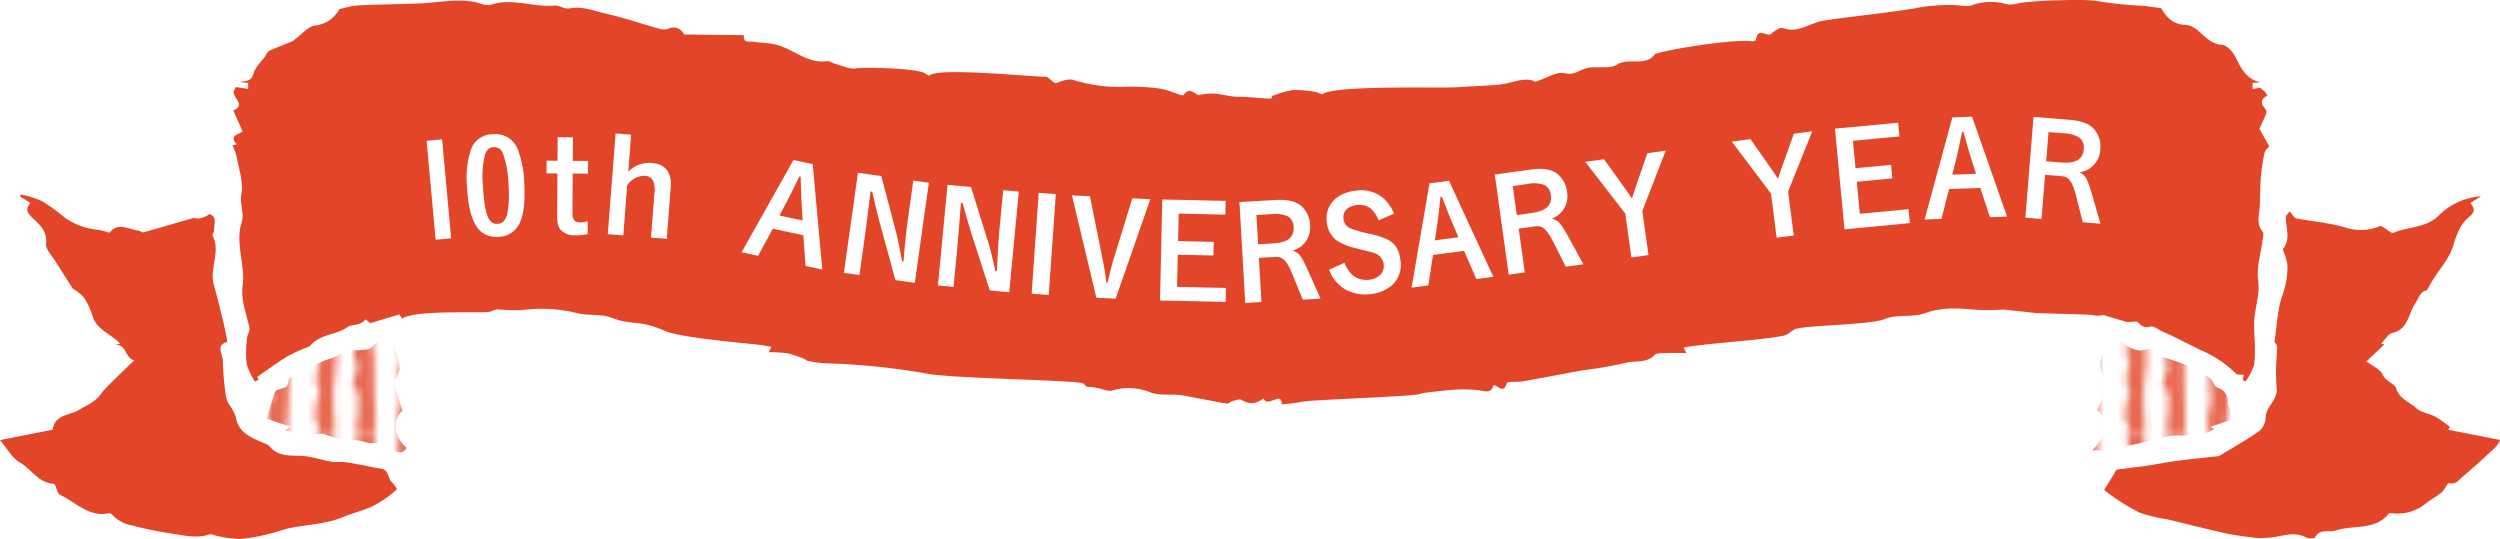<svg viewBox="0 0 462.477 99.723" xmlns="http://www.w3.org/2000/svg" xmlns:xlink="http://www.w3.org/1999/xlink"><pattern id="a" height="36.809" patternTransform="matrix(1.314 0 0 1.314 -68.534 178.009)" patternUnits="userSpaceOnUse" viewBox="0 0 23.225 36.809" width="23.225"><path d="m0 0h23.225v36.809h-23.225z" fill="none"/><path d="m15.18 18.4c-.017-1.675.054-3.351.057-5.029.005-2.2.03-4.394-.054-6.588-.077-2.021-.313-4.035-.423-6.056a5.952 5.952 0 0 1 .016-.727h-2.643a1.643 1.643 0 0 0 .107.127c.092.094.006.371-.013.564a8.44 8.44 0 0 0 .333 3.815 1.47 1.47 0 0 1 .012.555c-.033.582-.084 1.164-.112 1.746q-.06 1.285-.092 2.576c0 .182-.011.429.1.539.686.707.352 1.34-.136 1.955.163.248.436.471.424.678-.05.851-.186 1.7-.288 2.549a.931.931 0 0 0 -.023.361 6.341 6.341 0 0 1 .617 2.1 4.3 4.3 0 0 1 -.189.836 4.329 4.329 0 0 1 .189.836 6.364 6.364 0 0 1 -.617 2.106.935.935 0 0 0 .023.361c.1.848.238 1.7.288 2.549.012.2-.261.428-.424.676.488.617.822 1.248.136 1.955-.107.109-.1.357-.1.541.021.857.052 1.717.092 2.574.028.582.079 1.164.112 1.746a1.482 1.482 0 0 1 -.012.557 8.433 8.433 0 0 0 -.333 3.814c.019.192.105.471.013.563a1.643 1.643 0 0 0 -.107.127h2.643a5.936 5.936 0 0 1 -.016-.729c.11-2.021.346-4.037.423-6.059.084-2.193.059-4.392.054-6.587-.003-1.673-.074-3.351-.057-5.031z" fill="#e86a52"/><path d="m20.886 18.4c-.063-1.152-.131-2.3-.141-3.457-.024-2.847.132-5.7.082-8.543-.037-2.136-.192-4.271-.335-6.4h-2.444a3.544 3.544 0 0 1 .03 1.572 5.575 5.575 0 0 0 -.046 2.653c.379.826.442 1.345 0 1.779.217 1.348.418 2.447.555 3.553.033.269-.191.56-.212.847-.072 1.051-.111 2.106-.157 3.158-.011.227-.005.456 0 .682q.084 2.081.171 4.16-.086 2.081-.171 4.161c-.009.226-.015.455 0 .681.046 1.053.085 2.108.157 3.158.021.287.245.578.212.848-.137 1.105-.338 2.205-.555 3.553.447.435.384.953 0 1.779a5.571 5.571 0 0 0 .046 2.652 3.548 3.548 0 0 1 -.03 1.573h2.444c.143-2.133.3-4.268.335-6.4.05-2.845-.106-5.695-.082-8.541.01-1.159.078-2.311.141-3.468z" fill="#e86a52"/><path d="m3.48 26.684c.046-.778-.047-1.563-.054-2.344-.017-1.908-.018-3.815-.029-5.721 0-.072 0-.142 0-.215s0-.142 0-.214c.011-1.907.012-3.813.029-5.719.007-.783.1-1.567.054-2.344-.064-1.076-.248-2.145-.334-3.221a22.887 22.887 0 0 1 -.063-2.357c.021-.949.13-1.9.153-2.848.015-.566-.007-1.135-.025-1.701h-2.411c.018.139.038.277.057.418.079.566.443 1.27-.308 1.754-.1.064-.062.389-.039.588.054.488.144.971.206 1.459.025.2-.057.447.03.6a2.08 2.08 0 0 1 -.076 2.517 18.536 18.536 0 0 0 .282 2.23c.146.579.317 1.073-.136 1.606-.146.172-.107.533-.091.8a9.516 9.516 0 0 1 .137 1.171 8.777 8.777 0 0 0 -.252 1.912c.169.992.713 1.926.255 2.982a1.016 1.016 0 0 0 -.065.363 1.031 1.031 0 0 0 .07.369c.458 1.055-.086 1.989-.255 2.983a8.766 8.766 0 0 0 .252 1.9 9.51 9.51 0 0 1 -.137 1.172c-.016.272-.055.633.091.8.453.533.282 1.027.136 1.605a18.564 18.564 0 0 0 -.287 2.246 2.076 2.076 0 0 1 .076 2.509c-.087.159-.005.405-.03.606-.062.488-.152.973-.206 1.459-.023.2-.061.523.039.588.746.484.387 1.189.308 1.754-.019.14-.039.279-.058.418h2.412c.018-.567.04-1.135.025-1.7-.023-.949-.132-1.9-.153-2.847a22.913 22.913 0 0 1 .063-2.362c.086-1.072.27-2.14.334-3.216z" fill="#e86a52"/><path d="m8.825 26.652c-.012-1.4-.375-2.789-.4-4.187-.026-1.352.106-2.707.165-4.061-.059-1.353-.191-2.707-.165-4.06.026-1.4.389-2.791.4-4.188.015-1.836-.011-3.668.086-5.508.081-1.548.029-3.097-.021-4.648h-2.464c-.016.242-.026.486-.046.729-.095 1.205.327 2.308.22 3.471a14.285 14.285 0 0 0 .078 1.908c-1.133.373-.815 1.7-.551 2.287a2.486 2.486 0 0 1 -.078 2.518.993.993 0 0 0 -.049.487c.015.843.015 1.687.071 2.527.02.3.306.6.264.877a11.362 11.362 0 0 0 -.13 3.605 11.382 11.382 0 0 0 .13 3.608c.042.269-.244.578-.264.875-.056.84-.056 1.685-.071 2.527a1 1 0 0 0 .053.481 2.48 2.48 0 0 1 .078 2.515c-.264.586-.582 1.914.551 2.287a14.291 14.291 0 0 0 -.082 1.898c.1 1.168-.319 2.27-.224 3.475.019.242.03.486.046.729h2.468c.05-1.551.1-3.1.021-4.649-.097-1.835-.071-3.665-.086-5.503z" fill="#e86a52"/><path d="m0 0h23.225v36.809h-23.225z" fill="none"/></pattern><pattern id="b" height="36.809" patternTransform="matrix(1.314 0 0 1.314 -17.509 178.009)" patternUnits="userSpaceOnUse" viewBox="0 0 23.225 36.809" width="23.225"><path d="m0 0h23.225v36.809h-23.225z" fill="none"/><path d="m15.18 18.4c-.017-1.675.054-3.351.057-5.029.005-2.2.03-4.394-.054-6.588-.077-2.021-.313-4.035-.423-6.056a5.952 5.952 0 0 1 .016-.727h-2.643a1.643 1.643 0 0 0 .107.127c.092.094.006.371-.013.564a8.44 8.44 0 0 0 .333 3.815 1.47 1.47 0 0 1 .012.555c-.033.582-.084 1.164-.112 1.746q-.06 1.285-.092 2.576c0 .182-.011.429.1.539.686.707.352 1.34-.136 1.955.163.248.436.471.424.678-.05.851-.186 1.7-.288 2.549a.931.931 0 0 0 -.023.361 6.341 6.341 0 0 1 .617 2.1 4.3 4.3 0 0 1 -.189.836 4.329 4.329 0 0 1 .189.836 6.364 6.364 0 0 1 -.617 2.106.935.935 0 0 0 .023.361c.1.848.238 1.7.288 2.549.012.2-.261.428-.424.676.488.617.822 1.248.136 1.955-.107.109-.1.357-.1.541.021.857.052 1.717.092 2.574.028.582.079 1.164.112 1.746a1.482 1.482 0 0 1 -.012.557 8.433 8.433 0 0 0 -.333 3.814c.019.192.105.471.013.563a1.643 1.643 0 0 0 -.107.127h2.643a5.936 5.936 0 0 1 -.016-.729c.11-2.021.346-4.037.423-6.059.084-2.193.059-4.392.054-6.587-.003-1.673-.074-3.351-.057-5.031z" fill="#e86a52"/><path d="m20.886 18.4c-.063-1.152-.131-2.3-.141-3.457-.024-2.847.132-5.7.082-8.543-.037-2.136-.192-4.271-.335-6.4h-2.444a3.544 3.544 0 0 1 .03 1.572 5.575 5.575 0 0 0 -.046 2.653c.379.826.442 1.345 0 1.779.217 1.348.418 2.447.555 3.553.033.269-.191.56-.212.847-.072 1.051-.111 2.106-.157 3.158-.011.227-.005.456 0 .682q.084 2.081.171 4.16-.086 2.081-.171 4.161c-.009.226-.015.455 0 .681.046 1.053.085 2.108.157 3.158.021.287.245.578.212.848-.137 1.105-.338 2.205-.555 3.553.447.435.384.953 0 1.779a5.571 5.571 0 0 0 .046 2.652 3.548 3.548 0 0 1 -.03 1.573h2.444c.143-2.133.3-4.268.335-6.4.05-2.845-.106-5.695-.082-8.541.01-1.159.078-2.311.141-3.468z" fill="#e86a52"/><path d="m3.48 26.684c.046-.778-.047-1.563-.054-2.344-.017-1.908-.018-3.815-.029-5.721 0-.072 0-.142 0-.215s0-.142 0-.214c.011-1.907.012-3.813.029-5.719.007-.783.1-1.567.054-2.344-.064-1.076-.248-2.145-.334-3.221a22.887 22.887 0 0 1 -.063-2.357c.021-.949.13-1.9.153-2.848.015-.566-.007-1.135-.025-1.701h-2.411c.018.139.038.277.057.418.079.566.443 1.27-.308 1.754-.1.064-.062.389-.039.588.054.488.144.971.206 1.459.025.2-.057.447.03.6a2.08 2.08 0 0 1 -.076 2.517 18.536 18.536 0 0 0 .282 2.23c.146.579.317 1.073-.136 1.606-.146.172-.107.533-.091.8a9.516 9.516 0 0 1 .137 1.171 8.777 8.777 0 0 0 -.252 1.912c.169.992.713 1.926.255 2.982a1.016 1.016 0 0 0 -.065.363 1.031 1.031 0 0 0 .07.369c.458 1.055-.086 1.989-.255 2.983a8.766 8.766 0 0 0 .252 1.9 9.51 9.51 0 0 1 -.137 1.172c-.016.272-.055.633.091.8.453.533.282 1.027.136 1.605a18.564 18.564 0 0 0 -.287 2.246 2.076 2.076 0 0 1 .076 2.509c-.087.159-.005.405-.03.606-.062.488-.152.973-.206 1.459-.023.2-.061.523.039.588.746.484.387 1.189.308 1.754-.019.14-.039.279-.058.418h2.412c.018-.567.04-1.135.025-1.7-.023-.949-.132-1.9-.153-2.847a22.913 22.913 0 0 1 .063-2.362c.086-1.072.27-2.14.334-3.216z" fill="#e86a52"/><path d="m8.825 26.652c-.012-1.4-.375-2.789-.4-4.187-.026-1.352.106-2.707.165-4.061-.059-1.353-.191-2.707-.165-4.06.026-1.4.389-2.791.4-4.188.015-1.836-.011-3.668.086-5.508.081-1.548.029-3.097-.021-4.648h-2.464c-.016.242-.026.486-.046.729-.095 1.205.327 2.308.22 3.471a14.285 14.285 0 0 0 .078 1.908c-1.133.373-.815 1.7-.551 2.287a2.486 2.486 0 0 1 -.078 2.518.993.993 0 0 0 -.049.487c.015.843.015 1.687.071 2.527.02.3.306.6.264.877a11.362 11.362 0 0 0 -.13 3.605 11.382 11.382 0 0 0 .13 3.608c.042.269-.244.578-.264.875-.056.84-.056 1.685-.071 2.527a1 1 0 0 0 .053.481 2.48 2.48 0 0 1 .078 2.515c-.264.586-.582 1.914.551 2.287a14.291 14.291 0 0 0 -.082 1.898c.1 1.168-.319 2.27-.224 3.475.019.242.03.486.046.729h2.468c.05-1.551.1-3.1.021-4.649-.097-1.835-.071-3.665-.086-5.503z" fill="#e86a52"/><path d="m0 0h23.225v36.809h-23.225z" fill="none"/></pattern><path d="m68.751 93.728c-1.726.768-3.636 1.225-5.359 1.946-2.994 1.257-6.462 1.354-9.723 2-1.281.258-2.5.776-3.777 1.054a32.4 32.4 0 0 1 -5.472.985 23.336 23.336 0 0 1 -4.535-.645c-.37-.064-.791-.328-1.1-.222-2.317.8-4.605.222-6.873-.126a66.545 66.545 0 0 1 -7.5-1.521 6.634 6.634 0 0 1 -3.5-1.816c-.182-.211-.522-.481-.724-.44-3.75.8-6.149-2.044-9.073-3.4-.6-.281-.756-2.01-1.183-2.039-2.832-.167-4.093-2.704-6.208-3.92-1.509-.867-2.459-2.7-3.724-4.166 3.422-.677 6.562-1.3 9.738-1.922.425-2.912 3.211-2.613 4.951-3.7 1.36-.838 2.863-1.436 3.873-2.763a16.4 16.4 0 0 1 1.477-1.72c1.523-1.517 3.076-3 4.8-4.669-1.828-.375-1.412-3.334-3.838-2.79.41-.093.823-.187 1.23-.275-1.62-1.807-4.283-2.473-5.1-5.077a13.842 13.842 0 0 0 -1.612-3.469 8.576 8.576 0 0 0 -2.044-1.64c-.967-1.515-2.051-3.173-3.088-4.858-.7-1.145-1.981-2.393-1.864-3.474.267-2.5-1.458-3.686-2.759-5-1.014-1.016-.871-1.57-.123-2.5-.657-.41-1.284-.8-1.916-1.2.035-.132.067-.261.1-.39a18.979 18.979 0 0 1 3.8 1.167 29.589 29.589 0 0 1 4.242 3.029 12.5 12.5 0 0 0 6.375 2.35 17.654 17.654 0 0 1 2.027.544c1.468-2.021 3.472-.656 5.368-.392.31.041.65.389.9.316 3.041-.843 6.065-1.764 9.1-2.613.392-.108.867.12 1.274.041a4.928 4.928 0 0 0 1.866-.82c1.459.536.786 1.928.821 3.09.006.29-.4.68-.3.859 1.611 3.006-.609 6.1.252 9.117.662 2.326 1.219 4.679 1.79 7.025.272 1.134.469 2.291.73 3.551-2.286.572-.83 2.321-.841 3.534a51.5 51.5 0 0 0 .553 6.456 4.6 4.6 0 0 0 .6 1.618 7.389 7.389 0 0 1 1.3 2.531c.454 2.684 2.909 3.633 5.153 4.611a2.587 2.587 0 0 1 1.017.569c1.731 2.109 4.131 1.617 6.4 1.819 1.694.152 3.343.741 5.03 1.04.806.135 1.653-.017 2.467.076 1.119.129 2.227.36 3.331.563 1.125.211 2.233.492 3.367.641 1.558.2 1.256 1.861 2.135 2.593a6.039 6.039 0 0 1 .844 1.219 19.8 19.8 0 0 1 -4.675 3.223z" fill="#e24527"/><path d="m71.478 83.378c.159-.384.258-.63.358-.87-.721-.17-1.442-.381-2.168-.5-.51-.082-1.055.012-1.565-.07a14.844 14.844 0 0 0 -2.261-.519 15.693 15.693 0 0 1 -5.587-1.011c-.976-.392-2.259.062-3.39-.035-1.283-.114-2.549-.422-4.139-.7.574-.466.747-.61.934-.762-1.4-.469-2.748-.917-4.339-1.45.525-1.7 1-3.369 1.576-4.995.091-.264.656-.378 1.023-.522.72-.278 1.427-.3 1.453-1.529.023-.961 2.438-1.424 3.539-.832.844-2.689 3.46-2.8 5.484-3.776a10.022 10.022 0 0 1 1.8-.844 19.814 19.814 0 0 1 2.189-.185c.77-.1 1.8-.017 2.253-.468 2.285-2.315 3.5-2.262 4.57.65.633 1.711 1.3 3.609-.211 5.329a.688.688 0 0 0 -.2.513c.533 1.7 1.1 3.381 1.693 5.179-1.939 1.585-1.746 4.7.738 6.865-1.104 1.783-2.545-.001-3.75.532z" fill="url(#a)"/><path d="m376.572 57.9c-2.08-.237-4.169-.448-5.918-.632a44.993 44.993 0 0 1 -4.641.07c-3.328-.3-6.677-.592-9.867.58-2.467.905-5.074.088-7.588 1.137-2.4 1-13.651 1.1-16.208 1.74-.809.2-1.448 1.066-2.253 1.26-3.361.826-15.257 1.511-18.649 2.25.093.175.222.421.53 1-1.351 0-2.488-.035-3.621.011-.771.036-1.834-.093-2.253.337-1.553 1.635-3.648.982-5.438 1.492a77.809 77.809 0 0 1 -7.678 1.33c-3.759.665-7.5 1.4-11.256 2.068-1.029.179-2.9-.029-3 .331-.609 2.2-1.688.279-2.449.39-.493 1.719-1.688 1.014-2.748.92a27.073 27.073 0 0 0 -3.838-.141c-1.949.106-3.891.36-5.836.577a7.408 7.408 0 0 0 -1.3.284c-1.582.469-20.145 1.037-21.747 1.424a35.408 35.408 0 0 1 -3.686.469c-.041-2.613-2.654.791-3.419-1.128a3.183 3.183 0 0 1 -4.028.308c-.439-.235-1.21.114-1.813.263-.3.071-.595.463-.844.428-1.9-.314-3.788-.7-5.678-1.046-1.069-.2-2.139-.448-3.214-.554-1.722-.164-3.574.123-5.15-.421a10.738 10.738 0 0 0 -7.163-.434c-.8.264-1.852-.258-2.789-.428a7.84 7.84 0 0 0 -1.846-.217c-.369-.055-.653-.673-1.023-.726-3.99-.6-25.06-.864-28.971-1.781a127.25 127.25 0 0 0 -18.23-1.846 20.415 20.415 0 0 1 -3.522-.454c-.228-.044-.422-.264-.65-.349a20.4 20.4 0 0 0 -3.1-1.055 25.631 25.631 0 0 0 -3.5-.2c.249-.469.375-.713.533-1.014-1.041-.159-2-.331-2.974-.437-2.865-.31-14.017-1.3-16.624-2.449a19.31 19.31 0 0 0 -3.51-1.207c-1.447-.317-2.962-.349-4.418-.642-1.166-.234-2.274-.8-3.446-.99-1.7-.266-3.492-.088-5.132-.53a27.681 27.681 0 0 0 -10.078-.525 32.819 32.819 0 0 1 -4.357-.134c-.586-.085-1.2.433-1.86.486-2.491.2-13.595-.36-15.933 1.219-.241-.358-.487-.727-.513-.768-2.03.607-3.706 1.111-5.359 1.606-.228-.17-.576-.428-.928-.692-.832 1.213-2.549.879-3.261 1.4-2.159 1.573-5.186 1.271-6.92 3.486-.105.135-.34.17-.518.252a32.193 32.193 0 0 0 -3.724 1.7c-1.91 1.166-3.7 2.5-5.566 3.788.052.114.146.334.243.557l-.677.316a12.743 12.743 0 0 1 -1.535-3.258 20.478 20.478 0 0 1 .053-4.62c.046-.7.574-1.438.448-2.074-.5-2.584-1.626-4.995-1.245-7.8.515-3.873-1.412-7.793-.194-11.663.574-1.813-.392-3.407-.041-5.264.411-2.18-.471-4.618-.873-6.926a11.254 11.254 0 0 0 -.779-2.054c.029-.006.357-.088.791-.193-1.515-1.735.363-1.814 1.095-2.4-.6-1.35-1.165-2.616-1.728-3.882 2.736-1.239-.94-2.718.352-4a.369.369 0 0 1 -.074-.005c.062-.112.126-.229.185-.34.823.126 1.576.24 2.291.351v-1.121c-.522-.047-1.031-.091-1.541-.138 1.055-.295 2.1-.032 2.537-1.6.319-1.16 1.389-2.115 2.127-3.164.249-.349.422-.867.762-1.025 1.4-.642 2.847-1.167 4.265-1.764a4.2 4.2 0 0 0 .712-.534c1.152-.831 2.241-2.238 3.475-2.378a5.8 5.8 0 0 0 4.535-3.041c1.245-.29 1.957-.516 2.687-.61 1.56-.207 11.629-.359 13.198-.5 1.869-.176 3.747-.366 5.625-.451a17.375 17.375 0 0 1 3.147.182c1.145.149 2.431.887 3.386.568 3.961-1.318 7.805.519 11.708.155.89-.085 1.9.7 2.742.531 2.461-.487 4.667.486 6.92.99 3.31.75 6.53 1.869 9.8 2.78a2.962 2.962 0 0 0 1.646-.015 2.086 2.086 0 0 1 2.868 1.049c1.017.059 10.314.106 11.105.153-.167 1.587 1.1 1.078 1.846 1.207 1.38.237 2.818.205 4.163.551 3.175.814 5.733 3.541 9.372 3.032.454-.062.952.343 1.447.471 1.295.34 2.66 1.061 3.879.874 1.7-.264 11.542-.036 12.854.96.232.179.721.428.8.352 1.524-1.567 19.89.346 21.354.223.5-.041 1.055.667 1.834 1.207.847-.176 2.227-.912 3.332-.616a28.582 28.582 0 0 0 9.48 1.284 38.269 38.269 0 0 1 6.724.342 17.877 17.877 0 0 1 3.152 1c.369.112 1.025.3 1.107.176.821-1.28 1.588-.685 2.464-.1.243.168.721-.014 1.087-.038a11.729 11.729 0 0 1 2.089-.143c1.169.111 2.329.4 3.5.548.773.094 1.564.041 2.35.094 1.552.1 3.1.252 4.658.3.135 0 .29-.568.258-.492a19.436 19.436 0 0 1 3.773-1.09 21.391 21.391 0 0 1 4.189.343c.481.056 1.131.554 1.38.381 2.405-1.67 22.152-1.037 24.759-1.239 2.575-.2 5.159-.235 7.729-.478 2.551-.243 5.062-1.6 6.817-.527 2.23-.736 3.987-1.931 5.373-1.6 1.5.363 2.279-.182 3.346-.668a5.611 5.611 0 0 1 1.676-.387c1.588-.164 3.521.246 4.711-.518 2.238-1.442 5.273.507 7.066-1.99.029-.038.126-.029.187-.046 3.039-.95 14.372-2.725 17.756-2.291.231.029.691-.141.706-.264.316-2.355 1.778-.709 2.657-1.008.738-.6 1.746-1.394 2.385-1.16 2.73.987 4.837-.9 7.23-1.339 3.106-.568 14.586-1.772 17.68-2.44a36.363 36.363 0 0 1 6.074-.513c1.333-.059 2.8.439 3.981.038a10.234 10.234 0 0 1 6.349-.178 4.843 4.843 0 0 0 2.241-.176c2-.46 12.418-.859 14.574-.39a72.7 72.7 0 0 0 8.379.864c1.054.1 2.1.27 3.386.44.918 1.444 1.966 2.976 4.424 3.079 2.707.108 3.809 3.58 6.835 3.688.9.033 2.066 1.354 2.555 2.356.987 2.018 1.942 3.908 4.309 4.517.006.012.018.024.024.038a.41.41 0 0 0 -.07.08c-.42.017-.827.041-1.143.058v1.128c.463-.073.949-.155 1.435-.226a3.617 3.617 0 0 0 .689.6c.067.056.132.114.2.173.129.211.258.416.384.627 0 .029.006.073-.009.082-1.52.8-.987 1.664-.211 2.628a1.026 1.026 0 0 1 -.029.829c-.445 1.049-.937 2.08-1.195 2.637.759 1.365 1.306 2.352 1.807 3.246-.278.378-.758.756-.852 1.219a34.383 34.383 0 0 0 -.686 4.479c-.149 1.846-.091 3.712-.22 5.567-.108 1.561-.647 3.12.572 4.567.252.3.017 1.066-.053 1.608-.3 2.426-1.119 4.914-.806 7.251.384 2.874-.7 5.432-.75 8.157-.014.834.065 1.664.074 2.5a28.834 28.834 0 0 1 -.038 5 11.85 11.85 0 0 1 -1.6 3.181c-.187-.094-.378-.181-.562-.278.079-.3.158-.6.252-.97-.575-.07-1.213.047-1.454-.211a21.172 21.172 0 0 0 -6.592-4.383c-2.3-1.1-4.54-2.355-6.908-3.357-.8-.337-1.719-1.166-2.349-.978-1.16.345-1.635-.129-2.326-.792-.267-.254-.979-.04-2.01-.04-1.061-.32-2.734-.815-4.407-1.313a3.6 3.6 0 0 1 -1.918.021c-.693-.134-9.876-.299-10.57-.382z" fill="#e24527"/><path d="m387.973 75.852c.427-1.184 1.256-2.092 1.218-3.633-.023-1.008.431-1.881-.219-3.018a3.62 3.62 0 0 1 -.194-3.064c.7-1.143.721-3.062 2.332-3.282.815-.1 1.746.856 2.654 1.266a4.845 4.845 0 0 0 2.2.738c1.054-.117 2.083-.855 2.7.689.082.211.568.264.879.366a45.733 45.733 0 0 1 5.057 1.686c.528.234.7 1.274 1.1 2.086a2.671 2.671 0 0 1 3.706 1 1.863 1.863 0 0 0 .844 1.066 2.519 2.519 0 0 1 1.869 2.7c.047.916.853 1.8 1.427 2.912-1.676.58-3.062 1.06-4.6 1.59.2.126.366.232.639.408-2 1.341-4.166 1.324-6.4 1.175a10.756 10.756 0 0 0 -3.011.369c-2.066.459-4.1 1.075-6.182 1.476a19.531 19.531 0 0 1 -2.956.027 3.9 3.9 0 0 0 -.231.9h-3.8c2.781-2.673 3.015-5.729.968-7.457z" fill="url(#b)"/><path d="m461.739 82.643c-2.01 1.869-4.013 3.741-6.117 5.49-.691.574-1.266 1.576-2.584 1.242-.27-.076-.776 1.219-1.336 1.688-.864.732-1.9 1.265-2.8 1.951a8.293 8.293 0 0 1 -6.252 1.951c-.249-.035-.638-.082-.75.059-2.619 3.187-6.559 2.027-9.808 3.111-1.231.41-2.913-.41-3.8 1.248-.135.252-1.219.284-1.655.047-2.406-1.307-4.741-.035-7.1.041a12.872 12.872 0 0 1 -2.056.047c-1.96-.246-3.938-.463-5.869-.885-3.562-.785-7.092-1.708-10.637-2.555a30.561 30.561 0 0 1 -5.154-1.236 38.012 38.012 0 0 1 -5.217-3.185 13.592 13.592 0 0 1 -1.357-1.052c.653-1.037 1.248-1.986 1.846-2.935.17-.269.307-.75.518-.779 1.811-.288 3.639-.46 5.453-.724 1.883-.272 3.753-.671 5.642-.911 2.523-.334 5.06-.568 7.591-.855a1.357 1.357 0 0 0 .533-.229c2.4-1.465 4.852-2.842 7.143-4.453a3.441 3.441 0 0 0 1.148-2.455c.035-2.092 2.271-3.226 2.045-5.42a34.835 34.835 0 0 1 -.023-5.558c.14-2.429.2-2.426-.393-2.985.475-3.044.539-6.047 1.5-8.736a15.637 15.637 0 0 0 .911-5.479 9.9 9.9 0 0 0 -.653-2.373c-.071-.235-.235-.586-.132-.715 1.395-1.837.507-3.826.484-5.76 0-.375.445-.759.691-1.142.592.644.861 1.221 1.23 1.3 2.977.574 6.036.817 8.933 1.646a9.163 9.163 0 0 0 6.5-.184.763.763 0 0 1 .551.1c.685.378 1.564 1.28 2 1.1 2.736-1.152 5.968-.835 8.344-3.153a12.343 12.343 0 0 1 7.851-3.6c-.624.4-1.242.791-1.948 1.236.665.876 1.022 1.582-.2 2.546-1.7 1.342-2.373 3.331-3.024 5.464-.682 2.235-2.431 4.143-3.709 6.2-.337.542-.635 1.113-1.125 1.966-1.178.114-1.471 1.351-2.253 2.564-1.163 1.8-1.239 4.675-4.131 5.3-.773.17-1.344 1.248-2.094 2 .175.035.386.082.6.135-1.025.979-2.068 1.969-3.305 3.146 1.131.868 2.538 1.439 3 2.441.6 1.318 2.207 1.614 2.511 2.575.633 1.975 2.467 2.455 3.692 3.615.884.838 2.39.982 3.545 1.588a26.221 26.221 0 0 1 2.683 1.875c-.1.182-.193.361-.293.545 3.141.621 6.282 1.239 9.574 1.893a5.18 5.18 0 0 1 -.744 1.249z" fill="#e24527"/><g fill="#fff"><path d="m81.786 25.781 1.671 18.3-2.867.262-1.672-18.3z"/><path d="m96.32 40.815a4.39 4.39 0 0 1 -4.151 3c-3.668.184-5.447-2.706-5.784-9.394a16.98 16.98 0 0 1 .658-6.522 4.243 4.243 0 0 1 4.147-3.068 4.391 4.391 0 0 1 4.67 3.009 18.749 18.749 0 0 1 1.124 6.12c.159 3.16-.046 5.285-.664 6.855zm-2.509-1.148a18.9 18.9 0 0 0 .267-5.2 19.151 19.151 0 0 0 -1.053-6.124 1.707 1.707 0 0 0 -1.69-1.117c-.816.041-1.276.449-1.612 1.4a16.324 16.324 0 0 0 -.4 5.476c.273 5.441 1 7.4 2.7 7.314q1.368-.07 1.788-1.749z"/><path d="m105.963 29.753 2.833.02-.017 2.352-2.832-.02-.047 7.225c-.009 1.344.348 1.8 1.476 1.811a4.208 4.208 0 0 0 1.346-.231l-.017 2.4a11.073 11.073 0 0 1 -2.234.224 3.56 3.56 0 0 1 -2.419-.712c-.788-.63-1-1.375-.985-3.32l.052-7.416-2.016-.014.016-2.353 2.016.015.031-4.345 2.832.02z"/><path d="m116.224 31.752a5.5 5.5 0 0 1 4.361-1.61c2.513.2 3.715 1.757 3.5 4.509l-.741 9.522-2.919-.227.627-8.063a4.449 4.449 0 0 0 -.243-2.45 1.806 1.806 0 0 0 -1.541-.915 3.944 3.944 0 0 0 -3.241 1.746l-.722 9.284-2.871-.224 1.45-18.638 2.871.223z"/><path d="m140.239 47.323-3.051-.653 9.59-17.067 3.568.763 1.768 19.5-3.1-.663-.4-5.682-5.656-1.21zm8.245-6.532-.209-3.382c-.041-.5-.088-1.884-.093-2.548-.056-1.46-.056-1.46-.075-2.176l-.235-.05c-1.06 2.2-1.626 3.358-2 4.064l-1.685 3.173z"/><path d="m169.233 52.322-3.589-.505-3.122-11.417c-.1-.353-.6-2.46-.764-3.186-.271-1.178-.271-1.178-.409-1.755l-.309-.043c-.466 3.837-.79 6.483-1.094 8.646l-.959 6.823-2.876-.4 2.6-18.519 4.326.608 2.763 10.514c.257.933.658 2.9 1.061 5.215l.285.041c.171-2.425.5-5.627.834-8l.976-6.942 2.877.4z"/><path d="m186.7 54.062-3.608-.343-3.63-11.268c-.111-.348-.709-2.431-.905-3.149-.324-1.164-.324-1.164-.487-1.734l-.31-.029c-.295 3.854-.5 6.511-.706 8.685l-.653 6.858-2.891-.275 1.771-18.614 4.349.413 3.231 10.386c.3.921.788 2.873 1.294 5.163l.286.027c.062-2.429.248-5.643.475-8.032l.664-6.977 2.891.275z"/><path d="m194.007 54.557-3.16-.222 1.307-18.65 3.16.222z"/><path d="m203.954 47.876a39.079 39.079 0 0 1 .7 4.431l.216.01c.6-2.47.84-3.467 1.18-4.532l3.42-11.1 3.332.162-6.417 18.403-3.572-.173-4.513-18.936 3.332.161z"/><path d="m226.74 37.162-.057 2.543-8.635-.192-.114 5.085 6.6.147-.057 2.518-6.6-.147-.132 5.949 9.043.2-.058 2.59-12.137-.27.417-18.685z"/><path d="m235.9 37c2.228-.127 3.689.2 4.746 1.026a4.879 4.879 0 0 1 1.693 3.532 4.417 4.417 0 0 1 -3.21 4.8c1.252.457 1.591.919 3 4.058l2.152 4.828-3.281.187-1.851-4.531c-1.091-2.678-1.833-3.452-3.222-3.373l-3.042.174.468 8.169-3 .172-1.07-18.662zm-.405 8.027c2.731-.156 3.926-1.114 3.815-3.055a2.422 2.422 0 0 0 -.95-1.892 5.764 5.764 0 0 0 -3.2-.465l-2.731.156.311 5.414z"/><path d="m255.033 40.757a6.151 6.151 0 0 0 -1.353-2.092 3.417 3.417 0 0 0 -2.622-.738c-1.765.2-2.694 1.157-2.529 2.588a2.021 2.021 0 0 0 1.311 1.734 23.137 23.137 0 0 0 3.474 1 13.852 13.852 0 0 1 3.361 1.063c1.434.7 2.179 1.924 2.407 3.9a5.178 5.178 0 0 1 -1.446 4.443 7.116 7.116 0 0 1 -4 1.742 7.732 7.732 0 0 1 -4.659-.792 7.007 7.007 0 0 1 -3.108-3.7l2.847-1.3a6.272 6.272 0 0 0 1.417 2.23 4.078 4.078 0 0 0 3.2.912c1.717-.2 2.815-1.363 2.645-2.842a2.444 2.444 0 0 0 -1.333-1.925c-.486-.234-.534-.228-4.093-1.123a9.888 9.888 0 0 1 -3.567-1.595 5.009 5.009 0 0 1 -1.547-3.157c-.363-3.148 1.744-5.421 5.417-5.844a6.448 6.448 0 0 1 4.986 1.335 8.275 8.275 0 0 1 2.054 2.929z"/><path d="m264.221 52.8-3.092.409 3.308-19.292 3.616-.478 8.2 17.77-3.14.415-2.282-5.224-5.733.758zm5.575-8.917-1.332-3.116c-.2-.457-.715-1.745-.942-2.369-.543-1.356-.543-1.356-.8-2.024l-.238.032c-.26 2.43-.406 3.708-.519 4.5l-.523 3.555z"/><path d="m283.081 31.374c2.211-.308 3.694-.1 4.815.638a4.878 4.878 0 0 1 1.974 3.388 4.417 4.417 0 0 1 -2.811 5.045c1.285.354 1.66.786 3.316 3.8l2.537 4.639-3.257.454-2.208-4.37c-1.305-2.581-2.107-3.293-3.486-3.1l-3.019.42 1.129 8.107-2.972.414-2.579-18.521zm.247 8.035c2.71-.377 3.824-1.429 3.556-3.355a2.427 2.427 0 0 0 -1.1-1.809 5.768 5.768 0 0 0 -3.227-.2l-2.711.378.749 5.372z"/><path d="m300.465 34.656c.872 1.21.872 1.21 1.369 1.989l.095-.013c.1-.306.459-1.4.764-2.337l2.051-5.959 3.4-.475-4.326 11.173 1.14 8.154-3.161.443-1.139-8.131-7.4-9.557 3.471-.486z"/><path d="m327.494 30.985c.856 1.222.856 1.222 1.343 2.006l.1-.011c.107-.3.477-1.391.793-2.326l2.126-5.93 3.4-.432-4.467 11.113 1.037 8.164-3.166.4-1.034-8.141-7.271-9.647 3.475-.441z"/><path d="m351.137 22.7.239 2.533-8.6.813.478 5.066 6.572-.621.235 2.509-6.571.621.56 5.927 9.008-.852.244 2.581-12.091 1.143-1.759-18.62z"/><path d="m359.147 40.5-3.119.112 5.139-18.893 3.646-.13 6.471 18.479-3.166.113-1.778-5.413-5.781.206zm6.4-8.345-1.028-3.23c-.16-.475-.544-1.806-.711-2.449-.41-1.4-.41-1.4-.6-2.092l-.24.009c-.491 2.4-.759 3.653-.947 4.429l-.86 3.489z"/><path d="m382.781 22.155c2.225.18 3.628.7 4.561 1.669a4.881 4.881 0 0 1 1.191 3.733 4.418 4.418 0 0 1 -3.842 4.313c1.178.625 1.45 1.129 2.411 4.434l1.467 5.08-3.278-.266-1.2-4.745c-.713-2.8-1.341-3.673-2.728-3.785l-3.039-.246-.66 8.158-2.991-.242 1.51-18.638zm-1.507 7.9c2.728.221 4.044-.563 4.2-2.5a2.427 2.427 0 0 0 -.68-2.006 5.773 5.773 0 0 0 -3.106-.9l-2.727-.221-.438 5.407z"/></g></svg>